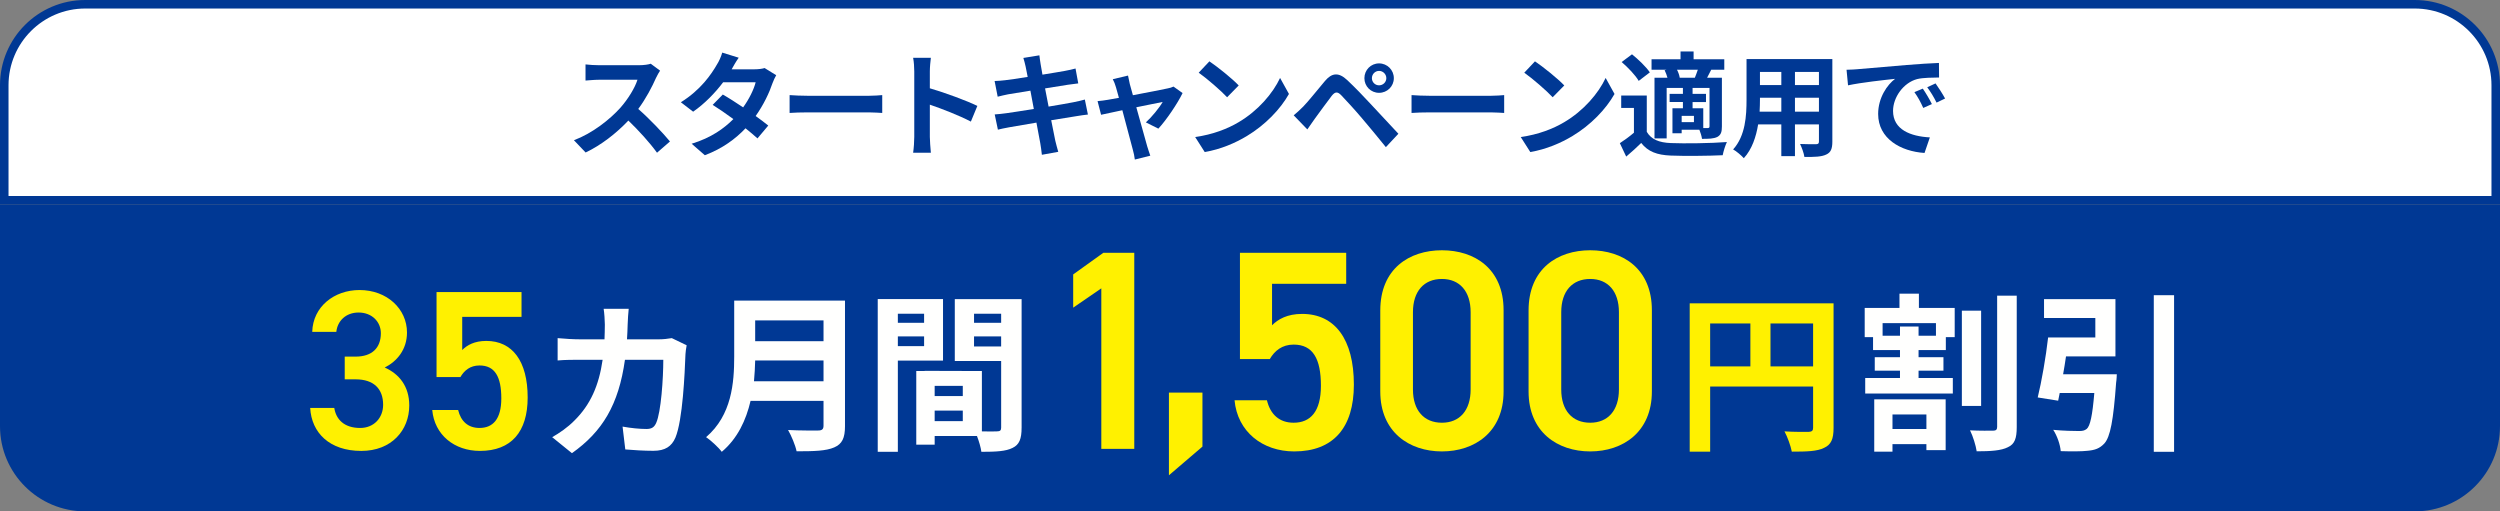 <?xml version="1.0" encoding="UTF-8"?>
<svg id="wimax2plus" xmlns="http://www.w3.org/2000/svg" viewBox="0 0 440 90">
  <rect x="0" y="0" width="440" height="90" fill="#808080" stroke="none"/>
  <defs>
    <style>
      .cls-1 {
        fill: #fff100;
      }

      .cls-1, .cls-2, .cls-3, .cls-4, .cls-5 {
        stroke-width: 0px;
      }

      .cls-2 {
        fill: #003894;
      }

      .cls-6 {
        isolation: isolate;
      }

      .cls-3 {
        fill: #fff;
      }

      .cls-4 {
        fill: #003894;
      }

      .cls-5 {
        fill: #fffffe;
      }
    </style>
  </defs>
  <path class="cls-4" d="M0,36v39c0,8.284,6.716,15,15,15h410c8.284,0,15-6.716,15-15v-39H0Z"/>
  <g class="cls-6">
    <path class="cls-1" d="M60.671,62.763h1.92c2.879,0,4.439-1.52,4.439-4.119,0-2-1.56-3.64-3.919-3.64-2.239,0-3.719,1.48-3.919,3.399h-4.239c.12-4.439,3.879-7.358,8.318-7.358,4.839,0,8.358,3.319,8.358,7.479,0,2.999-1.759,5.079-3.919,6.159,2.52,1.119,4.319,3.279,4.319,6.679,0,4.359-3.12,7.999-8.439,7.999-5.599,0-8.758-3.2-8.999-7.56h4.239c.32,2,1.72,3.52,4.56,3.52,2.399,0,4.039-1.76,4.039-4.079,0-2.8-1.64-4.479-4.839-4.479h-1.92v-3.999Z"/>
    <path class="cls-1" d="M81.031,66.362h-4.199v-14.958h14.957v4.359h-10.438v5.839c.84-.84,2.12-1.6,4.239-1.6,4.6,0,7.279,3.56,7.279,9.959,0,6.039-2.88,9.398-8.398,9.398-4.479,0-7.999-2.8-8.398-7.199h4.559c.48,2,1.76,3.159,3.76,3.159,2.359,0,3.839-1.56,3.839-5.199,0-3.799-1.119-5.799-3.839-5.799-1.64,0-2.68.88-3.359,2.04Z"/>
  </g>
  <g>
    <path class="cls-5" d="M110.471,57.021c-.029.93-.06,1.829-.12,2.699h5.64c.75,0,1.53-.09,2.25-.21l2.61,1.26c-.09.48-.21,1.261-.21,1.59-.12,3.24-.48,11.61-1.771,14.67-.66,1.53-1.8,2.31-3.869,2.31-1.71,0-3.51-.12-4.95-.239l-.479-4.021c1.47.271,3.029.42,4.199.42.96,0,1.38-.33,1.71-1.05.87-1.89,1.26-7.89,1.26-11.13h-6.749c-1.11,7.92-3.96,12.63-9.33,16.439l-3.479-2.819c1.229-.69,2.729-1.71,3.93-2.94,2.79-2.76,4.29-6.119,4.95-10.68h-3.96c-1.021,0-2.67,0-3.96.12v-3.93c1.26.12,2.819.21,3.96.21h4.29c.029-.84.06-1.71.06-2.609,0-.66-.09-2.04-.21-2.76h4.41c-.091.69-.15,1.95-.181,2.67Z"/>
    <path class="cls-5" d="M148.721,74.959c0,2.16-.51,3.18-1.89,3.78-1.44.63-3.54.689-6.63.689-.21-1.05-.93-2.76-1.5-3.749,2.1.119,4.62.09,5.279.09.721,0,.96-.24.96-.87v-4.35h-12.839c-.78,3.359-2.28,6.629-5.07,8.97-.54-.75-1.979-2.07-2.76-2.58,4.53-3.87,4.95-9.6,4.95-14.16v-9.869h19.499v22.049ZM144.94,67.1v-3.66h-12.029c-.029,1.141-.09,2.4-.21,3.66h12.239ZM132.911,56.391v3.66h12.029v-3.66h-12.029Z"/>
    <path class="cls-5" d="M158.021,63.47v16.05h-3.54v-26.879h11.49v10.83h-7.95ZM158.021,55.221v1.59h4.62v-1.59h-4.62ZM162.642,60.92v-1.71h-4.62v1.71h4.62ZM179.801,75.29c0,1.92-.39,2.97-1.59,3.54-1.17.6-2.91.69-5.49.69-.09-.75-.42-1.86-.779-2.79h-7.44v1.529h-3.239v-12.959h1.47v-.03l10.079.03v10.619c1.17.03,2.28.03,2.67,0,.54,0,.721-.18.721-.66v-11.729h-8.16v-10.889h11.76v22.649ZM169.451,67.91h-4.95v1.801h4.95v-1.801ZM169.451,74.12v-1.859h-4.95v1.859h4.95ZM171.431,55.221v1.59h4.771v-1.59h-4.771ZM176.201,60.98v-1.77h-4.771v1.77h4.771Z"/>
  </g>
  <g class="cls-6">
    <path class="cls-1" d="M199.632,79h-5.801v-28.252l-4.95,3.4v-5.85l5.301-3.8h5.45v34.502Z"/>
    <path class="cls-1" d="M211.631,78.601l-5.9,5.05v-14.551h5.9v9.501Z"/>
    <path class="cls-1" d="M223.48,63.199h-5.25v-18.701h18.701v5.45h-13.051v7.3c1.05-1.05,2.649-2,5.3-2,5.75,0,9.101,4.451,9.101,12.451,0,7.551-3.601,11.751-10.501,11.751-5.6,0-10-3.5-10.5-9.001h5.7c.6,2.5,2.2,3.95,4.7,3.95,2.95,0,4.801-1.95,4.801-6.5,0-4.75-1.4-7.251-4.801-7.251-2.05,0-3.351,1.101-4.2,2.551Z"/>
    <path class="cls-1" d="M253.78,79.45c-5.75,0-10.851-3.4-10.851-10.551v-14.251c0-7.351,5.101-10.601,10.851-10.601s10.851,3.25,10.851,10.551v14.301c0,7.15-5.101,10.551-10.851,10.551ZM253.78,49.098c-3.15,0-5.101,2.15-5.101,5.851v13.601c0,3.7,1.95,5.85,5.101,5.85,3.101,0,5.051-2.149,5.051-5.85v-13.601c0-3.7-1.95-5.851-5.051-5.851Z"/>
    <path class="cls-1" d="M279.879,79.45c-5.75,0-10.851-3.4-10.851-10.551v-14.251c0-7.351,5.101-10.601,10.851-10.601s10.851,3.25,10.851,10.551v14.301c0,7.15-5.101,10.551-10.851,10.551ZM279.879,49.098c-3.15,0-5.101,2.15-5.101,5.851v13.601c0,3.7,1.95,5.85,5.101,5.85,3.101,0,5.051-2.149,5.051-5.85v-13.601c0-3.7-1.95-5.851-5.051-5.851Z"/>
  </g>
  <g class="cls-6">
    <path class="cls-1" d="M322.707,75.32c0,1.95-.42,2.939-1.681,3.51-1.199.6-3,.66-5.67.66-.18-.99-.779-2.64-1.29-3.57,1.711.12,3.66.09,4.261.09.569-.029.779-.21.779-.72v-7.26h-18.119v11.46h-3.6v-26.099h25.319v21.929ZM300.987,64.49h7.08v-7.56h-7.08v7.56ZM319.106,64.49v-7.56h-7.5v7.56h7.5Z"/>
  </g>
  <g class="cls-6">
    <path class="cls-5" d="M337.728,54.201h6.299v5.13h-1.56v2.279h-4.8v1.261h4.38v2.369h-4.38v1.29h6.03v2.73h-15.42v-2.73h6.12v-1.29h-4.44v-2.369h4.44v-1.261h-4.74v-2.279h-1.47v-5.13h6.12v-2.52h3.42v2.52ZM329.867,70.28h12.569v8.939h-3.39v-1.05h-5.97v1.32h-3.21v-9.21ZM340.727,56.871h-9.39v2.22h3.061v-1.62h3.27v1.62h3.06v-2.22ZM333.077,72.95v2.55h5.97v-2.55h-5.97ZM348.677,71.45h-3.39v-16.769h3.39v16.769ZM354.946,52.041v23.129c0,1.98-.359,3-1.56,3.54-1.17.601-3.03.72-5.49.72-.149-1.02-.659-2.67-1.17-3.689,1.74.09,3.45.06,4.05.06.511,0,.721-.18.721-.659v-23.1h3.449Z"/>
    <path class="cls-5" d="M372.557,65.871s-.029.989-.119,1.47c-.48,6.63-1.021,9.539-2.07,10.709-.84.9-1.68,1.17-2.97,1.29-1.05.12-2.88.12-4.71.061-.09-1.141-.63-2.7-1.32-3.75,1.801.18,3.721.21,4.53.21.6,0,.96-.061,1.35-.36.63-.51,1.021-2.399,1.351-6.329h-6.09c-.09.479-.181.93-.271,1.35l-3.6-.57c.69-2.819,1.439-7.109,1.83-10.56h8.31v-3.419h-9.029v-3.33h12.569v10.08h-8.7c-.149,1.05-.33,2.13-.51,3.15h9.449ZM382.637,51.951v27.569h-3.57v-27.569h3.57Z"/>
  </g>
  <g id="_長方形_30" data-name="長方形 30">
    <path class="cls-3" d="M.75,35.25V15C.75,7.143,7.143.75,15,.75h410c7.857,0,14.25,6.393,14.25,14.25v20.25H.75Z"/>
    <path class="cls-4" d="M425,1.5c7.444,0,13.5,6.056,13.5,13.5v19.5H1.5V15C1.5,7.556,7.556,1.5,15,1.5h410M425,0H15C6.716,0,0,6.716,0,15v21h440V15c0-8.284-6.716-15-15-15h0Z"/>
  </g>
  <g id="_スタートキャンペーン適用で" data-name="スタートキャンペーン適用で" class="cls-6">
    <g class="cls-6">
      <path class="cls-2" d="M115.473,13.678c-.68,1.56-1.8,3.7-3.141,5.501,1.98,1.72,4.401,4.28,5.581,5.721l-2.28,1.98c-1.3-1.8-3.161-3.841-5.041-5.661-2.121,2.24-4.781,4.321-7.522,5.621l-2.06-2.16c3.221-1.2,6.321-3.641,8.202-5.741,1.32-1.5,2.541-3.48,2.98-4.901h-6.781c-.84,0-1.94.12-2.361.141v-2.841c.541.08,1.761.14,2.361.14h7.062c.86,0,1.66-.12,2.06-.26l1.641,1.221c-.16.22-.52.84-.7,1.24Z"/>
      <path class="cls-2" d="M128.771,12.197h4.061c.62,0,1.3-.08,1.74-.221l2.041,1.261c-.22.38-.48.92-.66,1.42-.54,1.621-1.541,3.761-2.96,5.762.86.62,1.64,1.2,2.22,1.681l-1.9,2.26c-.54-.5-1.28-1.12-2.101-1.78-1.76,1.86-4.041,3.561-7.161,4.741l-2.321-2.021c3.461-1.061,5.681-2.681,7.342-4.341-1.3-.96-2.621-1.86-3.641-2.501l1.781-1.82c1.06.601,2.32,1.421,3.581,2.261,1.04-1.44,1.9-3.181,2.201-4.421h-5.721c-1.4,1.86-3.261,3.781-5.281,5.181l-2.161-1.66c3.501-2.181,5.361-4.921,6.361-6.661.32-.48.74-1.4.92-2.08l2.9.899c-.5.7-1,1.601-1.24,2.041Z"/>
      <path class="cls-2" d="M142.19,16.858h10.742c.94,0,1.82-.08,2.341-.12v3.141c-.48-.021-1.5-.101-2.341-.101h-10.742c-1.14,0-2.48.04-3.221.101v-3.141c.72.06,2.181.12,3.221.12Z"/>
      <path class="cls-2" d="M160.911,12.577c0-.7-.06-1.7-.2-2.4h3.121c-.08.7-.18,1.58-.18,2.4v2.961c2.681.78,6.521,2.2,8.362,3.101l-1.14,2.761c-2.061-1.081-5.061-2.241-7.222-2.981v5.662c0,.58.1,1.979.18,2.8h-3.121c.12-.8.2-2,.2-2.8v-11.503Z"/>
      <path class="cls-2" d="M180.111,10.196l2.821-.46c.06.4.12,1.08.22,1.561.04.28.16.94.32,1.841,1.7-.28,3.221-.521,3.941-.66.64-.12,1.4-.28,1.88-.421l.48,2.621c-.44.04-1.24.16-1.84.24-.82.14-2.34.38-4.001.64.2,1,.4,2.101.62,3.201,1.8-.301,3.441-.58,4.341-.761.78-.16,1.52-.32,2.04-.479l.54,2.641c-.54.04-1.36.18-2.12.3-.96.16-2.581.42-4.341.7.32,1.64.6,2.98.72,3.601.14.6.34,1.32.521,1.96l-2.881.521c-.1-.74-.16-1.44-.28-2.021-.1-.58-.36-1.96-.68-3.641-2.041.34-3.921.66-4.781.82s-1.54.3-2.0.42l-.56-2.681c.54-.02,1.44-.14,2.081-.22.92-.12,2.781-.42,4.801-.74-.2-1.08-.42-2.2-.6-3.221-1.76.28-3.301.54-3.921.64-.64.141-1.16.24-1.84.421l-.54-2.761c.64-.021,1.24-.061,1.86-.141.7-.08,2.241-.3,3.961-.58-.16-.84-.3-1.5-.36-1.82-.12-.58-.26-1.04-.4-1.521Z"/>
      <path class="cls-2" d="M198.852,14.817c.14.48.32,1.16.54,1.94,2.541-.479,5.341-1.02,6.122-1.2.36-.06.74-.18,1.02-.32l1.6,1.141c-.84,1.761-2.86,4.761-4.261,6.262l-2.2-1.101c1.02-.92,2.42-2.62,2.96-3.601-.48.08-2.48.5-4.641.94.76,2.76,1.621,5.841,1.92,6.881.12.34.38,1.24.54,1.641l-2.72.68c-.06-.54-.2-1.2-.36-1.76-.3-1.08-1.12-4.201-1.84-6.922-1.68.36-3.141.66-3.741.801l-.62-2.401c.64-.06,1.18-.12,1.84-.239.28-.04,1-.16,1.92-.341-.2-.78-.38-1.42-.52-1.86-.14-.52-.34-1-.56-1.42l2.681-.641c.08.461.2,1.001.32,1.521Z"/>
      <path class="cls-2" d="M218.012,21.499c3.421-2.021,6.021-5.081,7.282-7.781l1.561,2.82c-1.521,2.7-4.181,5.461-7.402,7.401-2.021,1.221-4.601,2.341-7.421,2.82l-1.681-2.641c3.121-.439,5.721-1.46,7.662-2.62ZM218.012,15.038l-2.04,2.08c-1.041-1.12-3.541-3.301-5.001-4.321l1.88-2c1.4.94,4.001,3.021,5.161,4.241Z"/>
      <path class="cls-2" d="M229.351,18.778c.9-.92,2.46-2.881,3.841-4.521,1.18-1.4,2.361-1.621,3.921-.16,1.34,1.26,2.881,2.86,4.081,4.161,1.34,1.42,3.38,3.641,4.921,5.28l-2.201,2.361c-1.34-1.661-3.041-3.722-4.221-5.102-1.16-1.38-2.94-3.32-3.661-4.061-.64-.641-1.06-.601-1.641.12-.78,1-2.2,2.98-3,4.061-.46.64-.94,1.34-1.3,1.86l-2.4-2.48c.6-.48,1.04-.92,1.66-1.521ZM242.714,11.157c1.44,0,2.601,1.16,2.601,2.601,0,1.439-1.16,2.58-2.601,2.58-1.44,0-2.581-1.141-2.581-2.58,0-1.44,1.141-2.601,2.581-2.601ZM242.714,15.018c.7,0,1.28-.56,1.28-1.26s-.58-1.28-1.28-1.28-1.26.58-1.26,1.28.56,1.26,1.26,1.26Z"/>
      <path class="cls-2" d="M251.652,16.858h10.742c.939,0,1.82-.08,2.34-.12v3.141c-.479-.021-1.5-.101-2.34-.101h-10.742c-1.141,0-2.481.04-3.221.101v-3.141c.72.06,2.18.12,3.221.12Z"/>
      <path class="cls-2" d="M275.313,21.499c3.421-2.021,6.021-5.081,7.281-7.781l1.561,2.82c-1.521,2.7-4.181,5.461-7.401,7.401-2.021,1.221-4.602,2.341-7.422,2.82l-1.681-2.641c3.121-.439,5.722-1.46,7.662-2.62ZM275.313,15.038l-2.041,2.08c-1.04-1.12-3.54-3.301-5.001-4.321l1.881-2c1.4.94,4.001,3.021,5.161,4.241Z"/>
      <path class="cls-2" d="M289.832,23.199c.78,1.341,2.181,1.9,4.221,1.98,2.4.101,7.121.04,9.882-.18-.279.56-.62,1.66-.74,2.32-2.48.12-6.721.16-9.161.06-2.381-.1-3.981-.68-5.182-2.22-.8.78-1.62,1.54-2.641,2.4l-1.12-2.36c.78-.5,1.681-1.16,2.48-1.841v-4.361h-2.24v-2.18h4.501v6.381ZM288.411,14.237c-.56-.98-1.88-2.36-3-3.32l1.82-1.36c1.12.9,2.5,2.221,3.141,3.181l-1.961,1.5ZM293.312,12.277h-2.641v-1.841h5.102v-1.38h2.3v1.38h5.401v1.841h-2.301c-.26.52-.5.979-.72,1.4h2.601v8.581c0,.961-.16,1.48-.8,1.841-.66.32-1.501.34-2.701.34-.06-.46-.26-1.1-.46-1.601h-3.12v.62h-1.621v-4.4h1.841v-1.101h-2.341v-1.44h2.341v-1.04h-2.86v8.882h-2.141v-10.682h2.28c-.12-.44-.3-.921-.5-1.32l.34-.08ZM298.294,13.678c.18-.421.359-.94.52-1.4h-3.66c.239.46.42.979.479,1.4h2.661ZM298.134,20.398h-2.16v1.101h2.16v-1.101ZM300.874,15.478h-2.98v1.04h2.36v1.44h-2.36v1.101h1.881v3.48h.8c.22-.02.3-.08.3-.32v-6.741Z"/>
      <path class="cls-2" d="M322.494,24.92c0,1.28-.279,1.92-1.08,2.28-.82.4-2.04.44-3.841.42-.08-.64-.46-1.66-.76-2.28,1.12.06,2.44.04,2.801.04.38,0,.52-.12.52-.48v-3h-4.221v5.581h-2.4v-5.581h-4.081c-.36,2.181-1.08,4.381-2.521,5.941-.38-.44-1.34-1.261-1.88-1.541,2.18-2.4,2.36-5.961,2.36-8.762v-7.142h15.103v14.523ZM313.513,19.658v-2.46h-3.761v.36c0,.64-.021,1.36-.061,2.1h3.821ZM309.752,12.657v2.32h3.761v-2.32h-3.761ZM320.134,12.657h-4.221v2.32h4.221v-2.32ZM320.134,19.658v-2.46h-4.221v2.46h4.221Z"/>
      <path class="cls-2" d="M326.952,12.177c1.681-.14,4.981-.439,8.642-.74,2.061-.18,4.241-.3,5.661-.359l.021,2.561c-1.08.02-2.801.02-3.861.279-2.42.641-4.24,3.221-4.24,5.602,0,3.301,3.08,4.481,6.48,4.661l-.939,2.74c-4.201-.279-8.162-2.521-8.162-6.861,0-2.881,1.62-5.161,2.98-6.182-1.88.2-5.961.641-8.281,1.141l-.261-2.74c.801-.021,1.581-.061,1.961-.101ZM340.015,18.318l-1.521.68c-.5-1.1-.92-1.88-1.56-2.78l1.479-.62c.501.721,1.221,1.94,1.601,2.721ZM342.335,17.338l-1.5.721c-.54-1.08-1-1.82-1.641-2.701l1.461-.68c.5.7,1.26,1.88,1.68,2.66Z"/>
    </g>
  </g>
</svg>